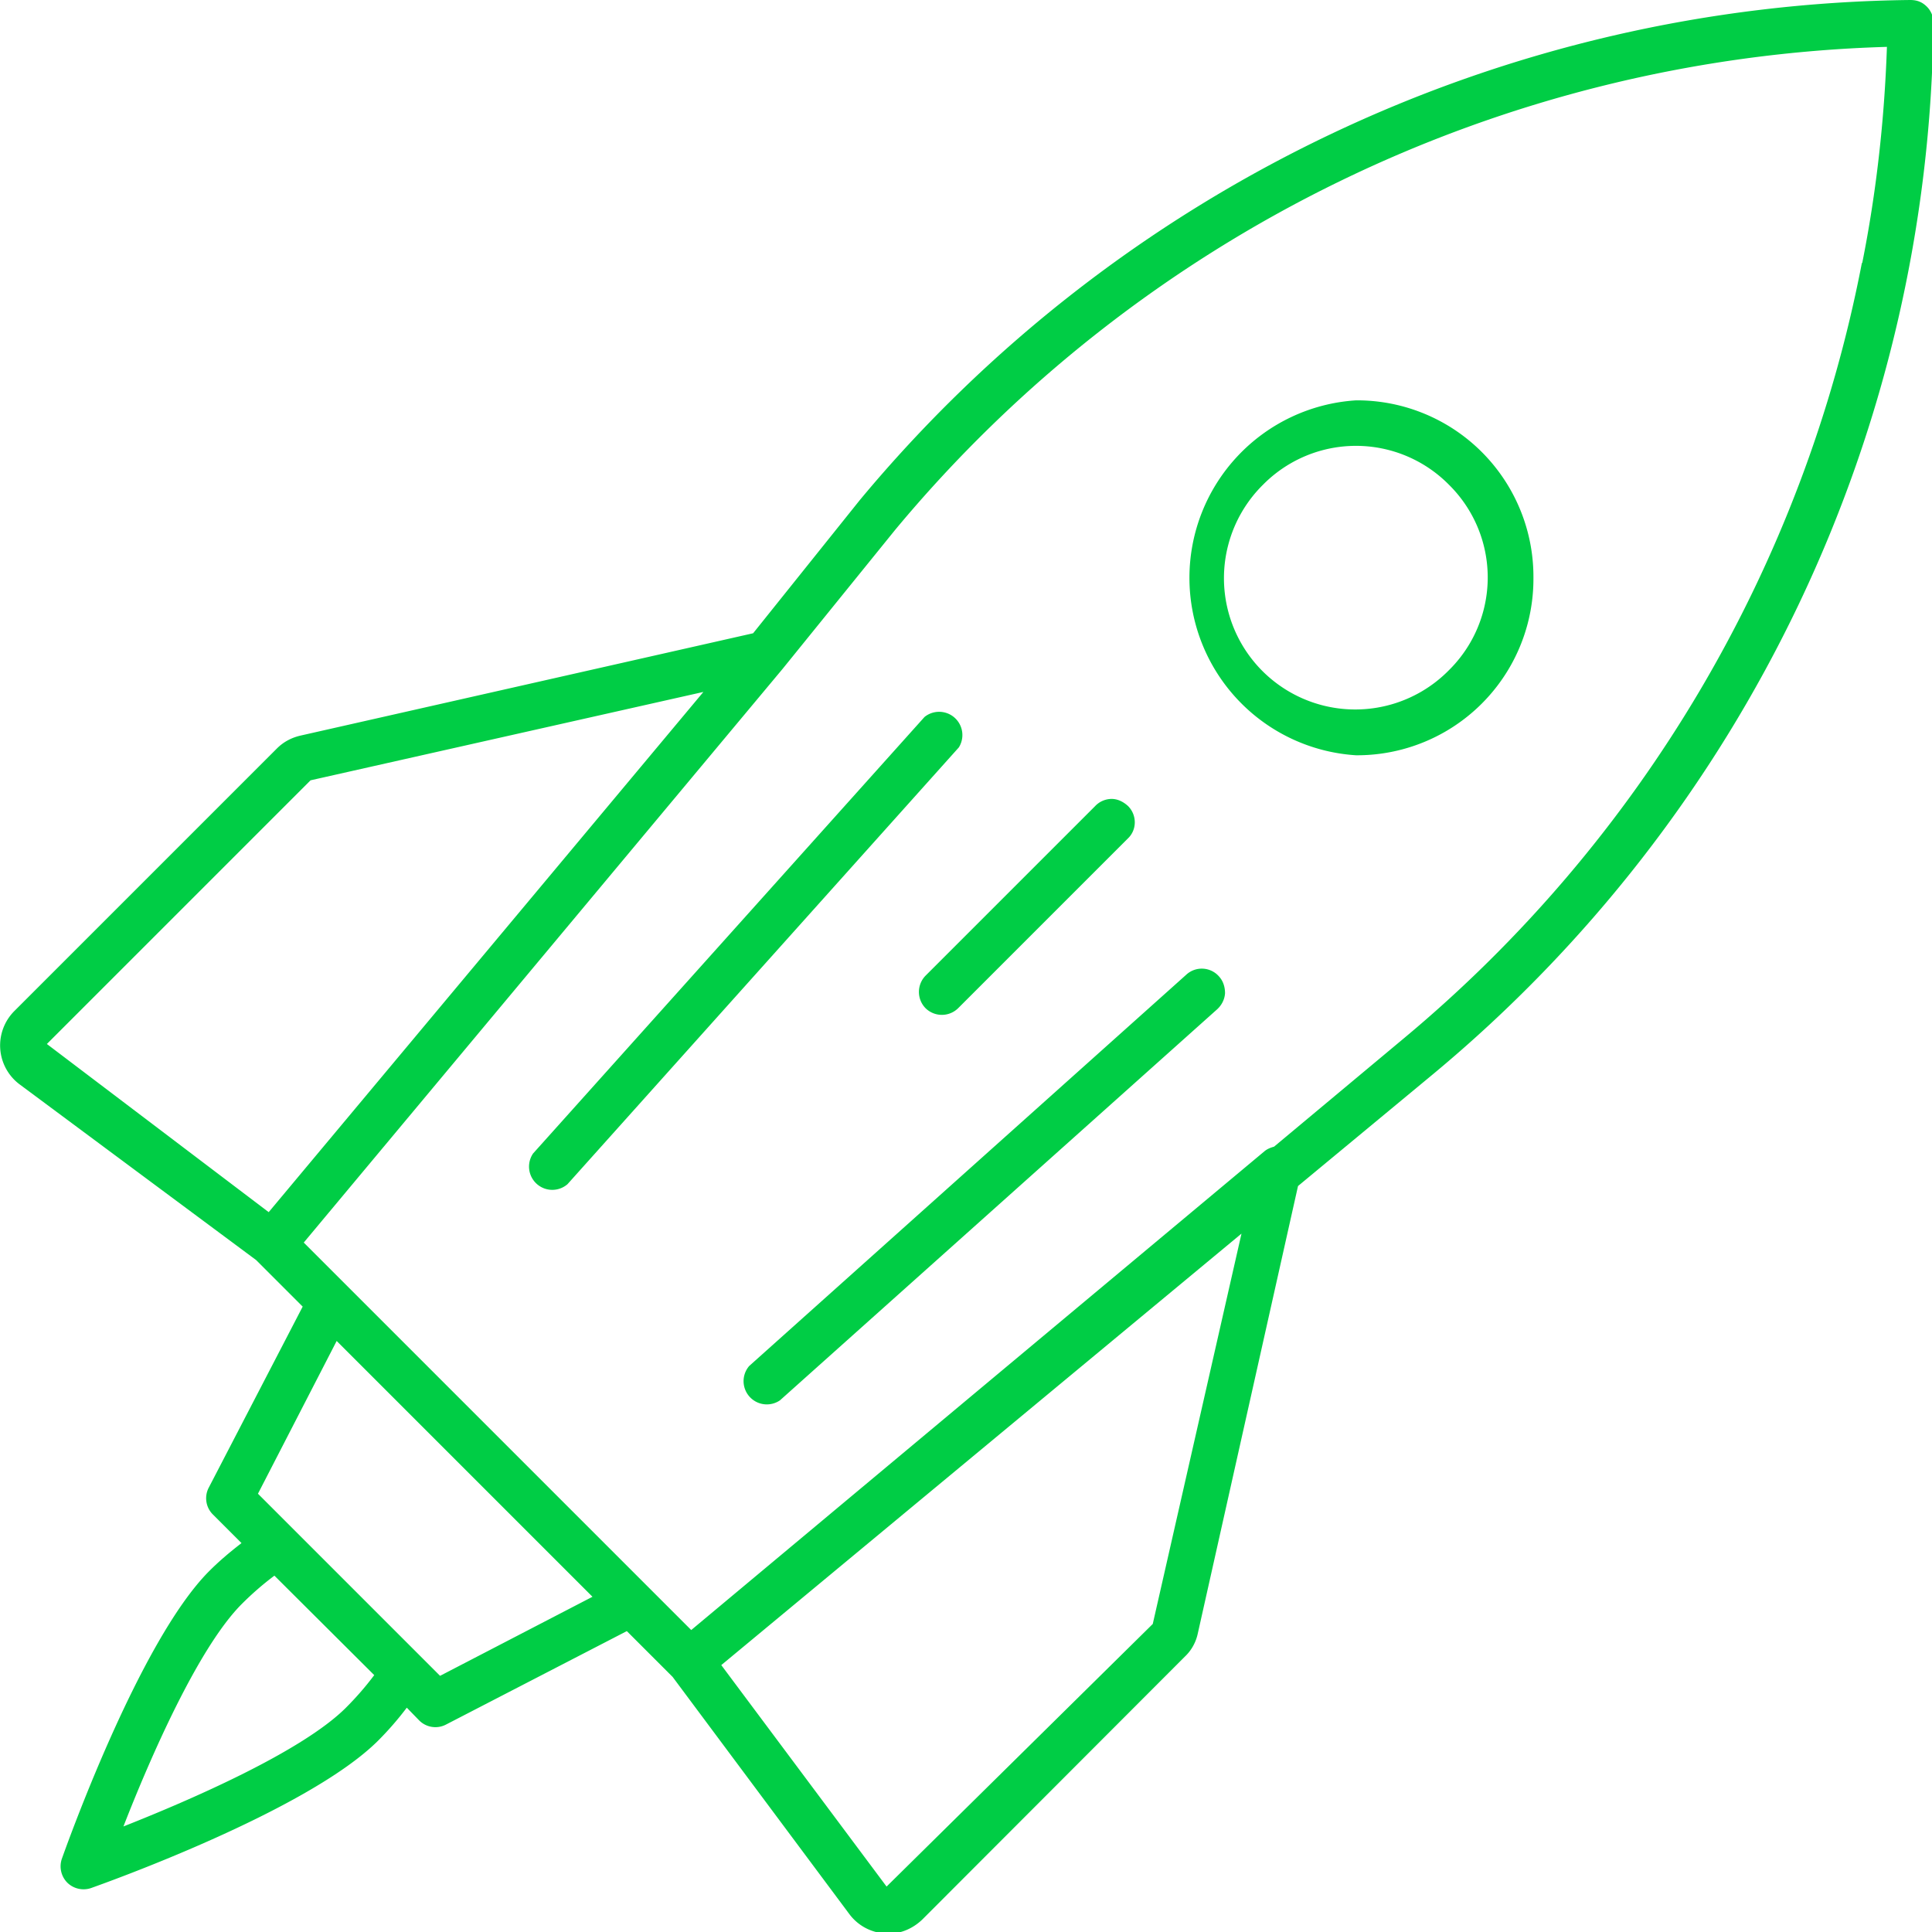 <svg xmlns="http://www.w3.org/2000/svg" xmlns:xlink="http://www.w3.org/1999/xlink" width="54" height="54" viewBox="0 0 54 54"><defs><path id="bev9a" d="M1036.86 1521.19c.12.12.19.3.18.46a38.72 38.72 0 0 1-13.97 29.36l-3.79 3.14-2.8 12.5c-.05.24-.17.47-.36.65l-7.34 7.35c-.26.25-.6.4-.96.4l-.1-.01a1.35 1.35 0 0 1-.98-.54l-4.94-6.63-1.28-1.28-5.05 2.61a.64.64 0 0 1-.75-.11l-.35-.36a8.9 8.9 0 0 1-.79.91c-1.98 1.99-7.78 4.04-8.03 4.13a.65.65 0 0 1-.67-.15.65.65 0 0 1-.15-.67c.09-.25 2.15-6.07 4.12-8.04.26-.26.55-.51.9-.78l-.8-.8a.64.64 0 0 1-.11-.76l2.62-5.05-1.3-1.3-6.61-4.91a1.36 1.36 0 0 1-.15-2.05l7.34-7.34c.18-.18.4-.3.66-.36l12.65-2.86 2.98-3.72a38.74 38.74 0 0 1 29.36-13.98c.2 0 .34.06.47.19zm-34.2 19.15l-10.98 2.47-7.37 7.37 6.2 4.7zm-10 28.4c.3-.3.56-.6.8-.92l-2.79-2.78c-.32.24-.62.5-.91.79-1.22 1.22-2.57 4.32-3.31 6.22 1.9-.75 5-2.1 6.22-3.32zm6.9-3.11l-7.15-7.15-2.2 4.27 5.09 5.09zm18.14-10.15l-14.54 12.06 4.62 6.19 7.44-7.34zm17.35-27.13c.39-1.95.62-3.98.69-6.04a37.46 37.46 0 0 0-27.72 13.5l-3.15 3.89-13.38 16.03 10.83 10.83 16.02-13.38c.07-.06.16-.1.27-.13l3.63-3.03a37.43 37.43 0 0 0 12.8-21.67zm-14.15 3.84a4.93 4.93 0 0 1 4.96 4.96 4.93 4.93 0 0 1-4.96 4.96 4.97 4.97 0 0 1 0-9.92zm2.6 7.54a3.64 3.64 0 0 0 0-5.18 3.65 3.65 0 0 0-5.2 0 3.67 3.67 0 1 0 5.2 5.18zm-9.89 3.8a.64.64 0 0 1 .46-.2c.17 0 .33.08.46.2.25.25.25.66 0 .9l-4.75 4.75a.65.65 0 0 1-.91 0 .65.65 0 0 1 0-.91zm-14.75 10.57a.65.65 0 0 1-.96-.86l10.94-12.2a.65.65 0 0 1 .96.85zm18.38-5.34c-.01.17-.09.33-.22.45l-12.22 10.93a.65.65 0 0 1-.86-.96l12.22-10.94a.64.64 0 0 1 .91.05c.12.13.17.3.17.47z"/></defs><g><g clip-path="url(#clip-1229B91B-69EC-45F0-818F-46776FDCD3A6)" transform="translate(-983 -1521)"><use fill="#00cd45" xlink:href="#bev9a"/></g></g></svg>